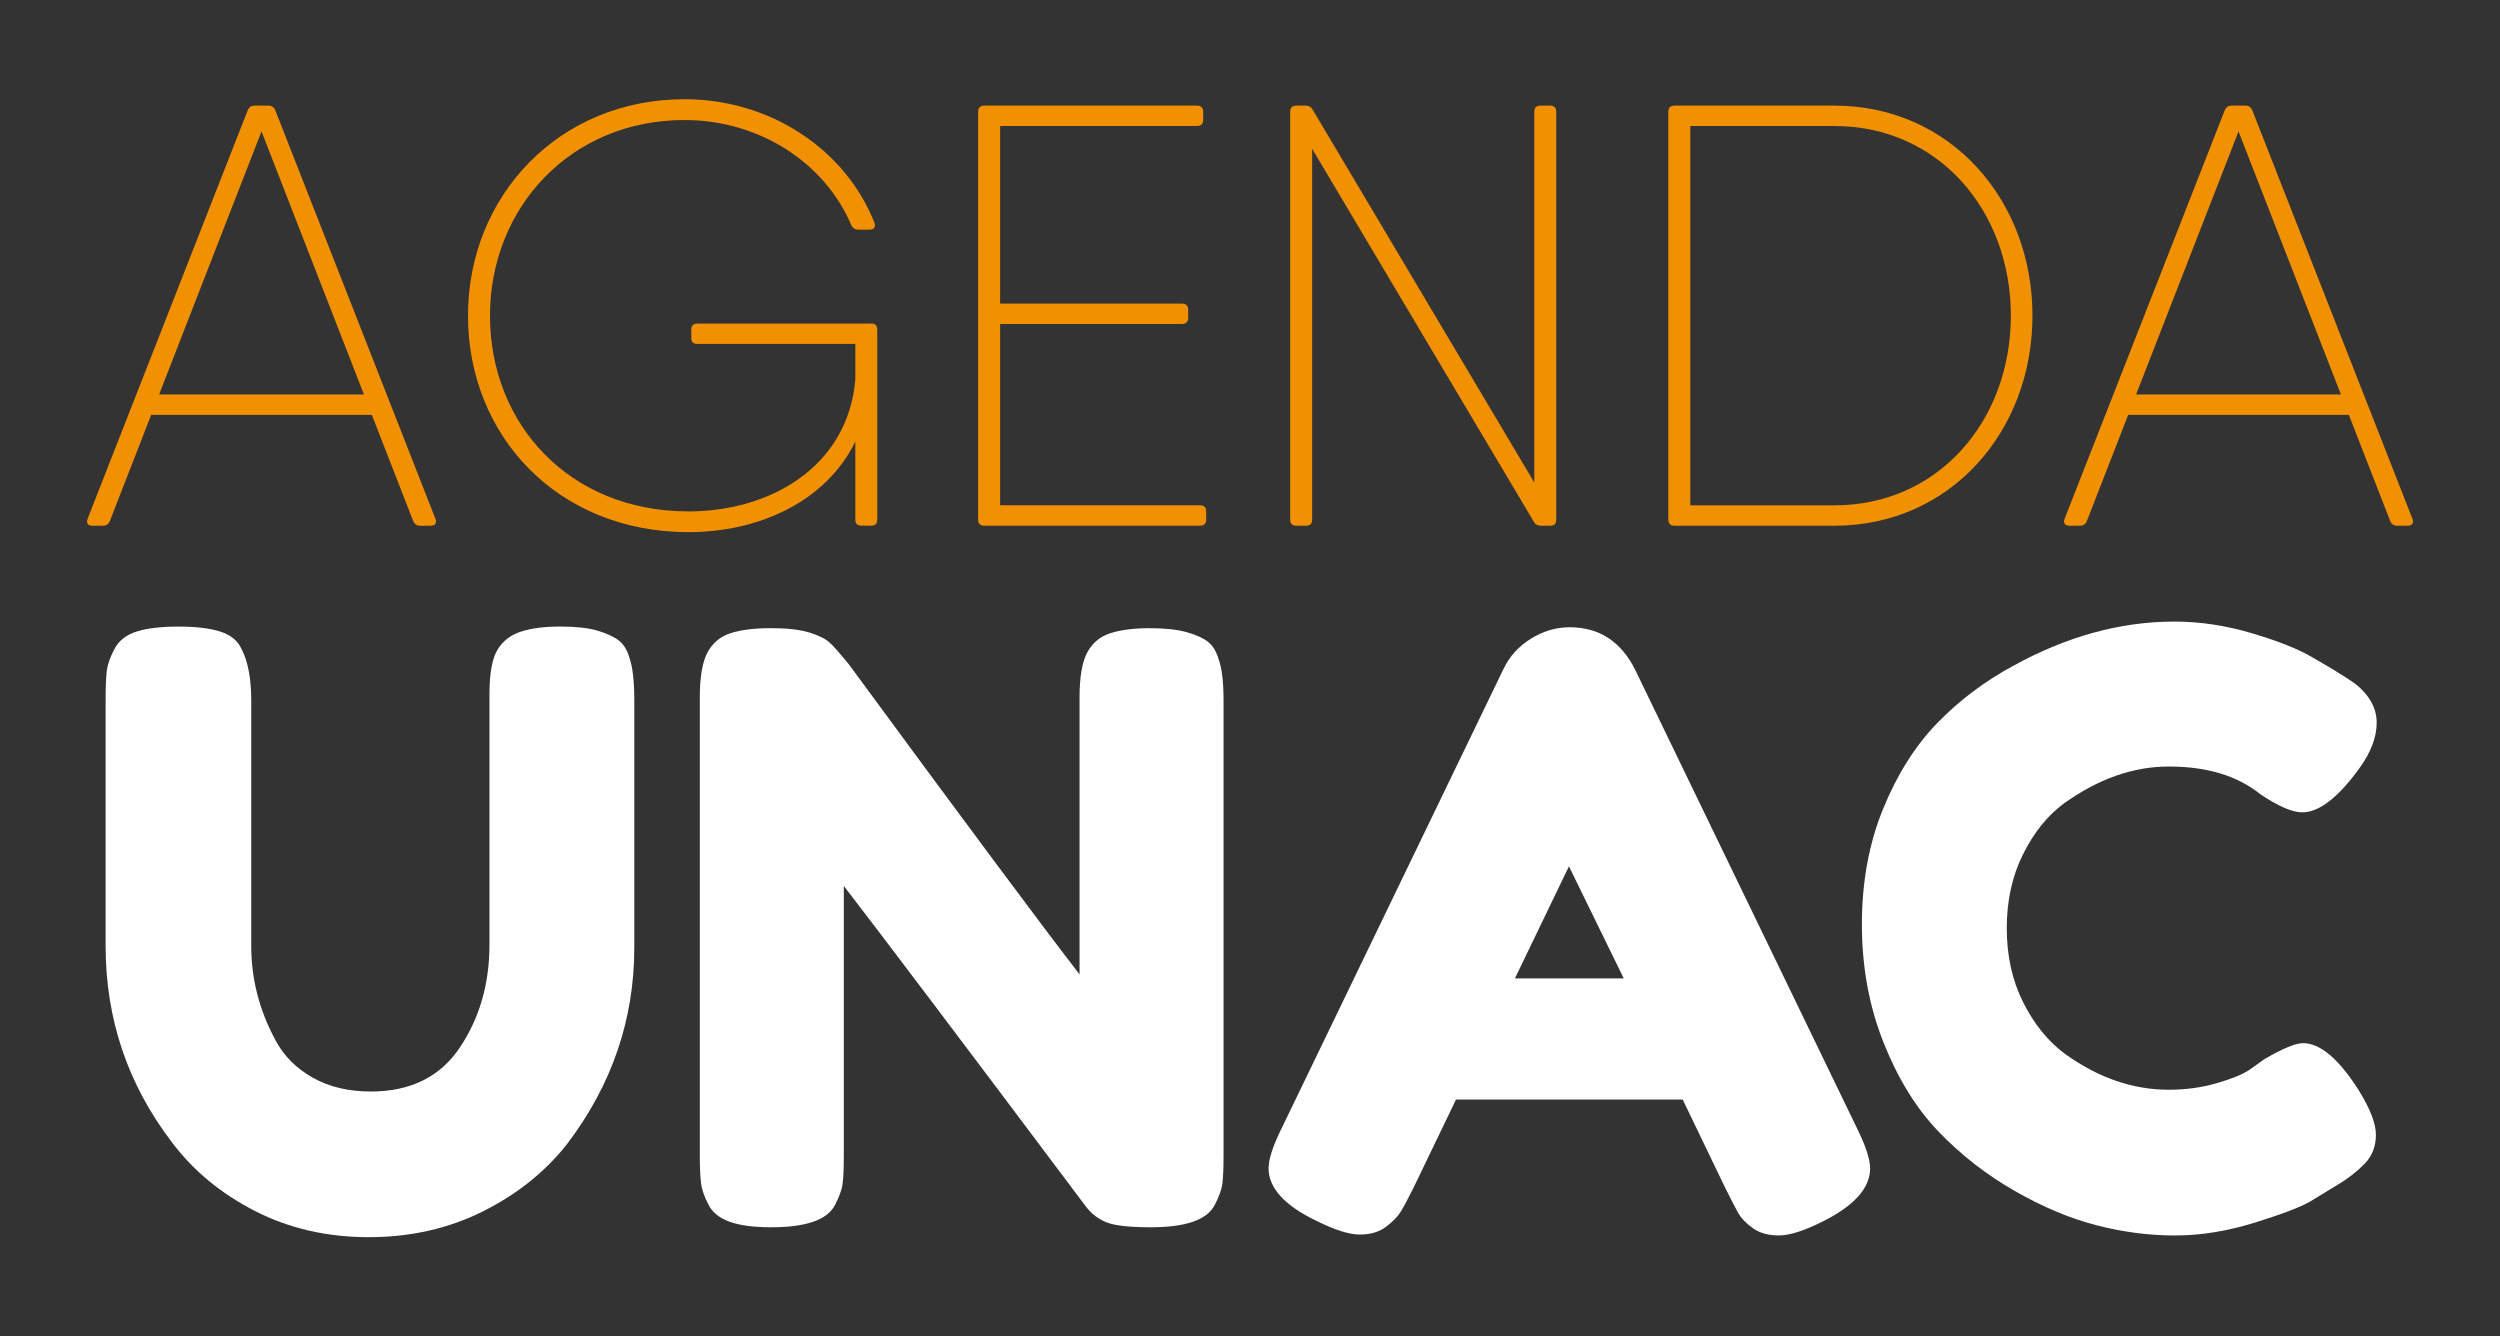 <svg xmlns="http://www.w3.org/2000/svg" id="Capa_1" data-name="Capa 1" viewBox="0 0 593.17 317.06"><rect x="0" y="0" width="593.17" height="317.06" fill="#333333" stroke="none"/><defs><style>      .cls-1 {        fill: #fff;      }      .cls-1, .cls-2 {        stroke-width: 0px;      }      .cls-2 {        fill: #f19001;      }    </style></defs><g><path class="cls-2" d="m103.32,123.1c.37,1-.06,1.64-1.13,1.64h-2.52c-.8,0-1.35-.4-1.64-1.13l-9.8-25.17h-52.36l-9.8,25.17c-.29.73-.84,1.13-1.64,1.13h-2.52c-1.07,0-1.5-.65-1.13-1.64L58.77,26.19c.29-.73.84-1.13,1.64-1.13h3.28c.8,0,1.35.4,1.64,1.13l37.99,96.91h0Zm-16.97-29.5l-24.3-62.42-24.3,62.42h48.6Z"></path><path class="cls-2" d="m206.73,76.75c.93,0,1.42.5,1.42,1.42v45.14c0,.93-.5,1.42-1.42,1.42h-2.37c-.93,0-1.42-.5-1.42-1.42v-18.52c-7.07,14.4-23.1,21.47-39.59,21.47-31.14,0-52.31-22.98-52.31-51.36s21.55-51.36,51.36-51.36c20.43,0,38.22,11.95,45.08,29.31.37,1-.12,1.64-1.14,1.64h-2.67c-.79,0-1.35-.35-1.69-1.08-6.32-14.85-21.83-24.93-39.58-24.93-26.96,0-46.14,20.75-46.14,46.43s18.8,46.43,47.09,46.43c19.42,0,37.79-10.59,39.59-31.23v-8.5h-37.5c-.93,0-1.42-.5-1.42-1.42v-1.99c0-.93.5-1.42,1.42-1.42h41.3Z"></path><path class="cls-2" d="m286.19,121.33v1.99c0,.9-.52,1.42-1.42,1.42h-51.27c-.9,0-1.42-.52-1.42-1.42V26.48c0-.9.52-1.42,1.42-1.42h50.56c.9,0,1.42.52,1.42,1.42v1.99c0,.9-.52,1.42-1.42,1.42h-46.76v42.15h43.2c.9,0,1.42.52,1.42,1.42v1.99c0,.9-.52,1.42-1.42,1.42h-43.2v43.01h47.47c.9,0,1.42.52,1.42,1.42Z"></path><path class="cls-2" d="m365.46,25.06h2.37c.93,0,1.42.5,1.42,1.42v96.84c0,.93-.5,1.42-1.42,1.42h-2.19c-.78,0-1.34-.29-1.71-.94l-52.6-88.49v88.01c0,.93-.5,1.42-1.42,1.42h-2.37c-.93,0-1.42-.5-1.42-1.42V26.48c0-.93.5-1.42,1.42-1.42h2.19c.78,0,1.34.29,1.71.94l52.6,88.49V26.48c0-.93.5-1.42,1.42-1.42Z"></path><path class="cls-2" d="m482.24,74.9c0,27.49-19.51,49.84-47,49.84h-37.98c-.9,0-1.42-.52-1.42-1.42V26.48c0-.9.52-1.42,1.42-1.42h37.98c27.49,0,47,22.36,47,49.84Zm-5.13,0c0-24.83-17.09-45-41.87-45h-34.18v90h34.18c24.78,0,41.87-20.18,41.87-45Z"></path><path class="cls-2" d="m572.4,123.1c.37,1-.06,1.64-1.13,1.64h-2.52c-.8,0-1.35-.4-1.64-1.13l-9.8-25.17h-52.36l-9.8,25.17c-.29.73-.84,1.13-1.64,1.13h-2.52c-1.07,0-1.5-.65-1.13-1.64l37.99-96.91c.29-.73.84-1.13,1.64-1.13h3.28c.8,0,1.35.4,1.64,1.13l37.99,96.91h0Zm-16.97-29.5l-24.3-62.42-24.3,62.42h48.6Z"></path></g><g><path class="cls-1" d="m118.07,154.1c1.29-2.07,3.17-3.5,5.63-4.27,2.46-.78,5.53-1.17,9.22-1.17s6.63.32,8.84.97c2.2.65,3.88,1.43,5.05,2.33,1.17.91,2.01,2.27,2.52,4.08.78,2.2,1.17,5.57,1.17,10.1v58.65c0,17.09-5.31,32.62-15.92,46.61-5.18,6.6-11.85,11.94-20,16.02s-17.19,6.12-27.09,6.12-18.9-2.07-26.99-6.21c-8.09-4.14-14.66-9.58-19.71-16.31-10.49-13.72-15.73-29.26-15.73-46.61v-58.45c0-3.11.1-5.4.29-6.89.19-1.49.81-3.2,1.84-5.15,1.03-1.94,2.78-3.3,5.24-4.08,2.46-.78,5.76-1.17,9.9-1.17s7.44.39,9.9,1.17c2.46.78,4.14,2.14,5.05,4.08,1.55,2.98,2.33,7.06,2.33,12.23v58.26c0,7.9,1.94,15.41,5.83,22.53,1.94,3.63,4.85,6.54,8.74,8.74,3.88,2.2,8.48,3.3,13.79,3.3,9.45,0,16.51-3.5,21.17-10.49,4.66-6.99,6.99-15.08,6.99-24.27v-59.42c0-5.05.65-8.61,1.94-10.68Z"></path><path class="cls-1" d="m257.98,154.78c1.23-2.26,3.07-3.79,5.53-4.56,2.46-.78,5.54-1.17,9.22-1.17s6.67.32,8.93.97c2.26.65,3.95,1.43,5.05,2.33,1.1.91,1.91,2.27,2.43,4.08.78,2.07,1.17,5.37,1.17,9.9v107.77c0,3.11-.1,5.37-.29,6.8-.19,1.43-.81,3.11-1.84,5.05-1.81,3.5-6.86,5.24-15.15,5.24-5.05,0-8.54-.39-10.49-1.17-1.94-.78-3.56-2.01-4.85-3.69-29.13-38.84-48.29-64.21-57.48-76.12v63.89c0,3.11-.1,5.37-.29,6.8-.19,1.43-.81,3.11-1.84,5.05-1.81,3.5-6.86,5.24-15.15,5.24s-12.95-1.75-14.76-5.24c-1.04-1.94-1.65-3.69-1.84-5.24-.19-1.55-.29-3.82-.29-6.8v-108.36c0-4.92.61-8.51,1.84-10.78,1.23-2.26,3.07-3.79,5.53-4.56,2.46-.78,5.63-1.17,9.52-1.17s6.96.36,9.22,1.07c2.26.71,3.85,1.52,4.76,2.43.52.39,2.01,2.07,4.47,5.05,27.31,37.16,45.57,61.69,54.76,73.6v-65.64c0-4.92.61-8.51,1.84-10.78Z"></path><path class="cls-1" d="m387.99,158.95l52.43,108.36c2.2,4.4,3.3,7.7,3.3,9.9,0,4.66-3.76,8.87-11.26,12.62-4.4,2.2-7.86,3.3-10.39,3.3s-4.6-.58-6.21-1.75c-1.62-1.17-2.79-2.39-3.5-3.69-.71-1.29-1.72-3.23-3.01-5.83l-10.1-20.97h-53.79l-10.1,20.97c-1.3,2.59-2.3,4.47-3.01,5.63-.71,1.17-1.88,2.36-3.5,3.59-1.62,1.23-3.69,1.84-6.21,1.84s-5.99-1.1-10.39-3.3c-7.51-3.62-11.26-7.77-11.26-12.43,0-2.2,1.1-5.5,3.3-9.9l52.43-108.55c1.42-2.98,3.59-5.37,6.5-7.19,2.91-1.81,5.99-2.72,9.22-2.72,6.99,0,12.17,3.37,15.54,10.1Zm-15.73,46.6l-12.82,26.6h25.83l-13.01-26.6Z"></path><path class="cls-1" d="m533.63,253.91l3.5-2.52c4.4-2.59,7.51-3.88,9.32-3.88,4.01,0,8.35,3.63,13.01,10.87,2.85,4.53,4.27,8.16,4.27,10.87s-.87,4.99-2.62,6.8c-1.75,1.81-3.79,3.43-6.12,4.85-2.33,1.43-4.56,2.79-6.7,4.08-2.14,1.3-6.5,2.98-13.11,5.05s-12.98,3.11-19.13,3.11-12.36-.81-18.64-2.43c-6.28-1.62-12.75-4.34-19.42-8.16-6.67-3.82-12.66-8.48-17.96-13.98-5.31-5.5-9.68-12.56-13.11-21.17-3.43-8.61-5.15-17.96-5.15-28.06s1.68-19.25,5.05-27.48c3.37-8.22,7.67-15.02,12.91-20.39,5.24-5.37,11.23-9.87,17.96-13.5,12.69-6.99,25.44-10.49,38.26-10.49,6.08,0,12.26.94,18.54,2.82,6.28,1.88,11.04,3.79,14.27,5.73l4.66,2.72c2.33,1.43,4.14,2.59,5.44,3.5,3.36,2.72,5.05,5.8,5.05,9.22s-1.36,7.02-4.08,10.78c-5.05,6.99-9.58,10.49-13.59,10.49-2.33,0-5.63-1.42-9.9-4.27-5.44-4.4-12.69-6.6-21.75-6.6-8.42,0-16.7,2.91-24.86,8.74-3.88,2.85-7.12,6.86-9.71,12.04-2.59,5.18-3.88,11.04-3.88,17.57s1.29,12.4,3.88,17.57c2.59,5.18,5.89,9.26,9.9,12.23,7.89,5.7,16.12,8.54,24.66,8.54,4.01,0,7.8-.52,11.36-1.55,3.56-1.03,6.12-2.07,7.67-3.11Z"></path></g></svg>